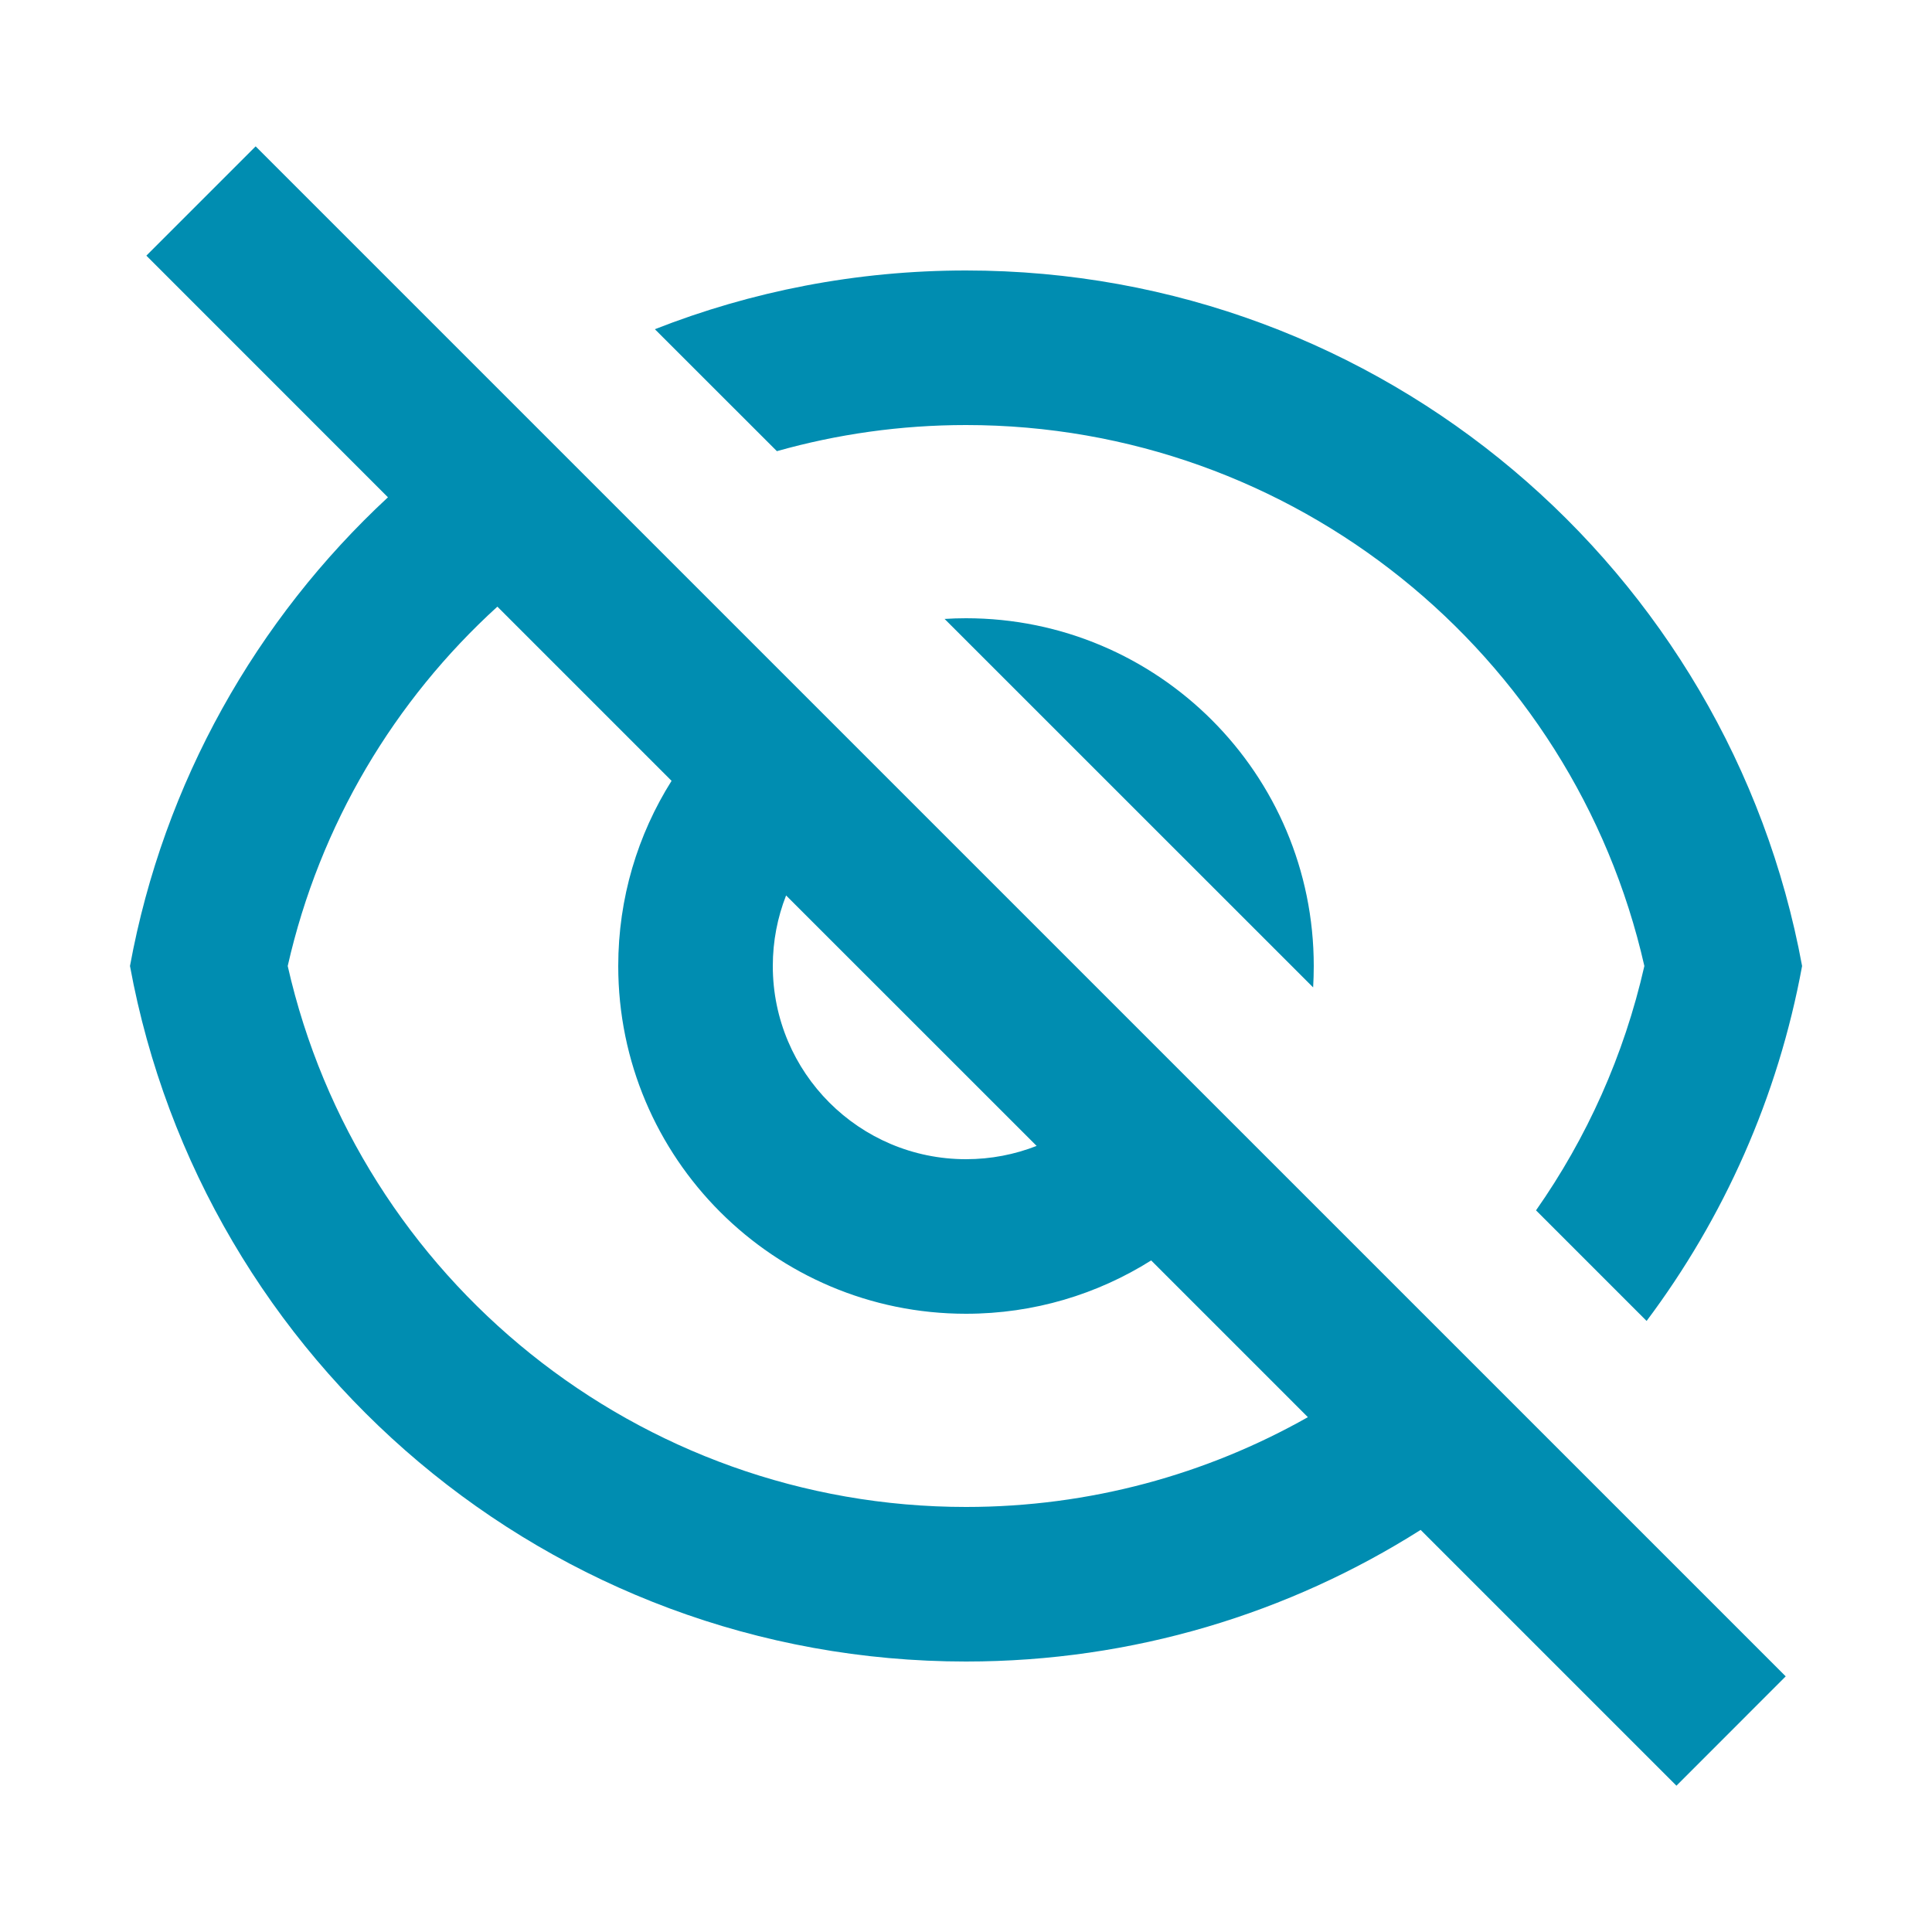 <svg width="25" height="25" viewBox="0 0 25 25" fill="none" xmlns="http://www.w3.org/2000/svg">
<path d="M18.383 19.797C16.681 20.875 14.664 21.5 12.5 21.5C7.108 21.5 2.622 17.62 1.682 12.5C2.118 10.123 3.319 8.013 5.02 6.435L1.894 3.308L3.308 1.894L23.107 21.692L21.693 23.107L18.383 19.797ZM6.436 7.85C5.107 9.06 4.138 10.667 3.723 12.5C4.64 16.552 8.265 19.5 12.5 19.5C14.1 19.5 15.612 19.08 16.924 18.338L14.896 16.31C14.202 16.747 13.381 17 12.5 17C10.015 17 8 14.985 8 12.5C8 11.62 8.253 10.798 8.69 10.104L6.436 7.85ZM13.414 14.828L10.172 11.587C10.061 11.87 10 12.178 10 12.5C10 13.881 11.12 15 12.5 15C12.823 15 13.131 14.939 13.414 14.828ZM21.307 17.093L19.876 15.662C20.532 14.727 21.015 13.659 21.278 12.5C20.36 8.448 16.736 5.5 12.5 5.5C11.654 5.5 10.833 5.618 10.053 5.838L8.474 4.26C9.721 3.77 11.079 3.5 12.5 3.5C17.892 3.5 22.378 7.38 23.319 12.5C23.007 14.2 22.304 15.763 21.307 17.093ZM12.223 8.009C12.315 8.003 12.407 8 12.5 8C14.986 8 17 10.015 17 12.5C17 12.593 16.997 12.686 16.992 12.777L12.223 8.009Z" fill="#008DB1"/>
</svg>
